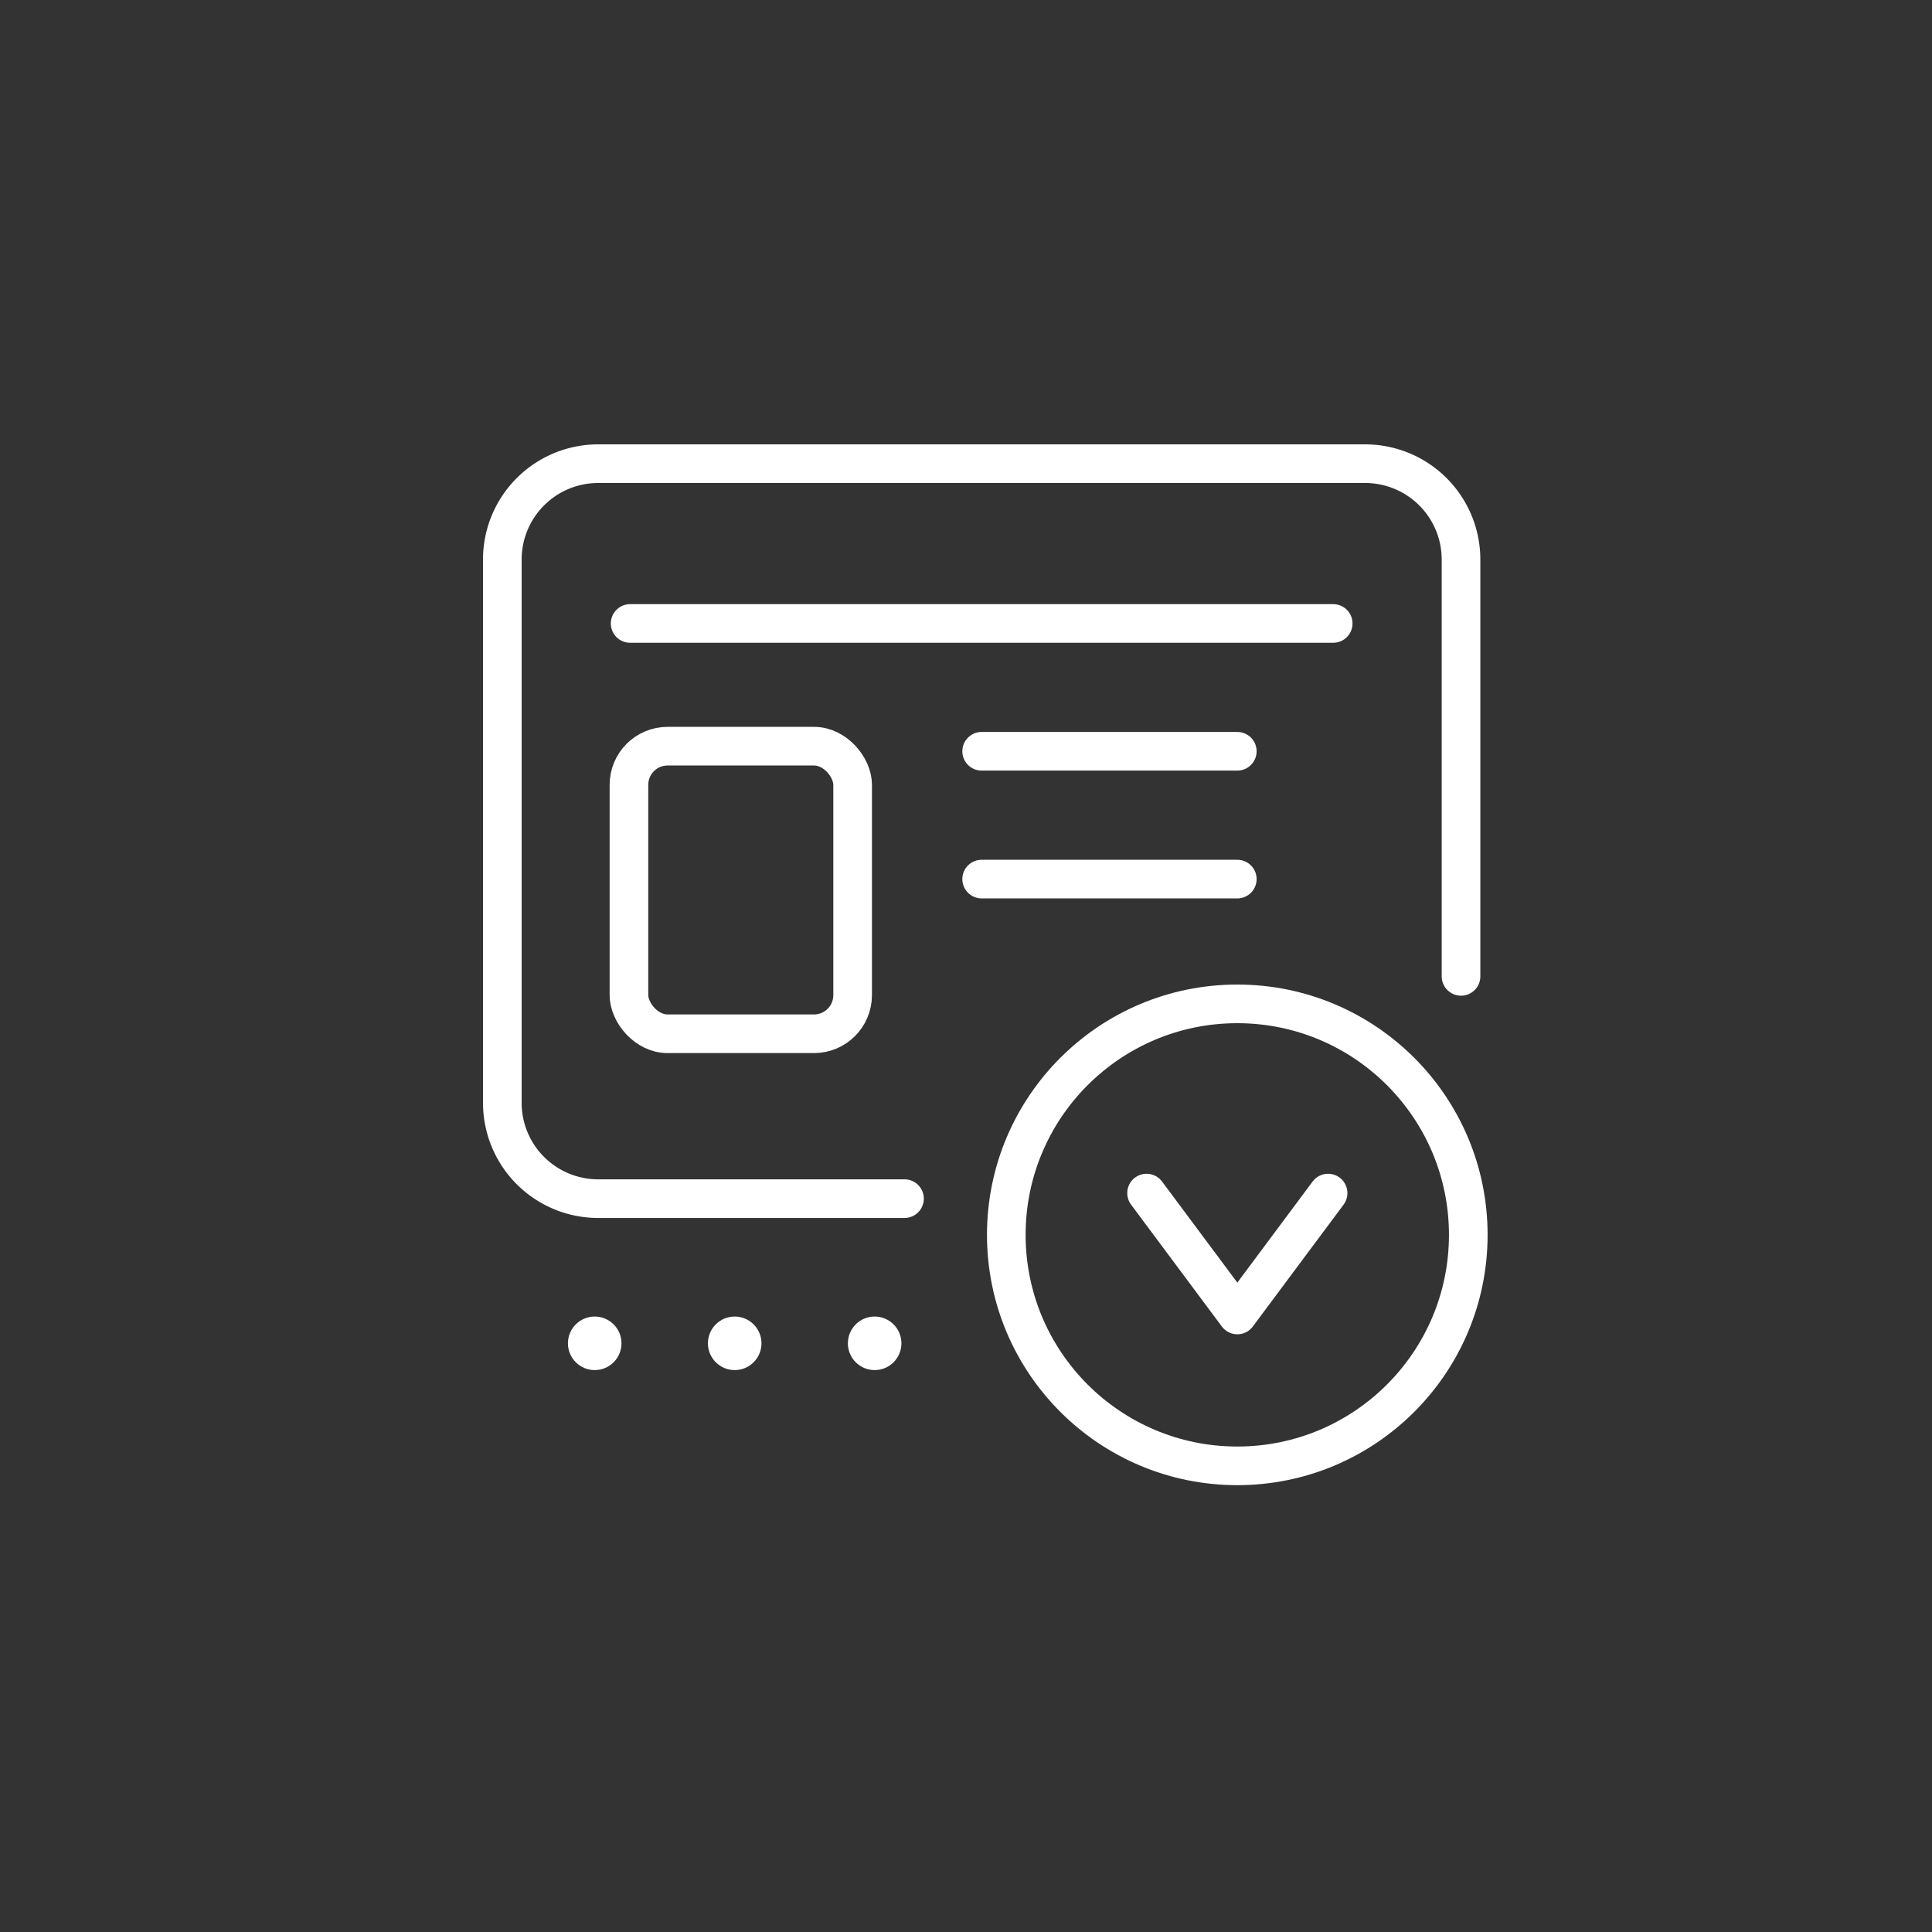 <svg xmlns="http://www.w3.org/2000/svg" width="50" height="50" viewBox="0 0 50 50"><rect x="0" y="0" width="50" height="50" fill="#333333" stroke="none"/><defs><clipPath id="a"><path d="M0 0h50v50H0z"/></clipPath></defs><g clip-path="url(#a)"><g data-name="Group 2" transform="translate(.5 -.032)"><path data-name="Line 4" fill="none" stroke="#fff" stroke-linecap="round" stroke-linejoin="round" d="M15.808 16.167h18.195"/><path data-name="Line 5" fill="none" stroke="#fff" stroke-linecap="round" stroke-linejoin="round" d="M24.905 19.475h6.616"/><path data-name="Line 6" fill="none" stroke="#fff" stroke-linecap="round" stroke-linejoin="round" d="M24.905 22.783h6.616"/><rect data-name="Rectangle 9" width="5.789" height="7.443" rx="1" transform="translate(15.777 19.343)" fill="none" stroke="#fff" stroke-linecap="round" stroke-linejoin="round"/><circle data-name="Ellipse 5" cx=".693" cy=".693" r=".693" transform="translate(14.198 34.104)" fill="#fff"/><circle data-name="Ellipse 6" cx=".693" cy=".693" r=".693" transform="translate(17.821 34.104)" fill="#fff"/><circle data-name="Ellipse 7" cx=".693" cy=".693" r=".693" transform="translate(21.443 34.104)" fill="#fff"/><path data-name="Path 5" d="M37.311 25.3V14.513a2.481 2.481 0 0 0-2.481-2.481H14.981a2.481 2.481 0 0 0-2.481 2.481v14.059a2.481 2.481 0 0 0 2.481 2.481h7.927" fill="none" stroke="#fff" stroke-linecap="round" stroke-linejoin="round"/><circle data-name="Ellipse 8" cx="5.978" cy="5.978" r="5.978" transform="translate(25.543 26.012)" fill="none" stroke="#fff" stroke-linecap="round" stroke-linejoin="round"/><path data-name="Path 8" d="M33.871 30.909l-2.349 3.154-2.349-3.154" fill="none" stroke="#fff" stroke-linecap="round" stroke-linejoin="round"/></g></g></svg>